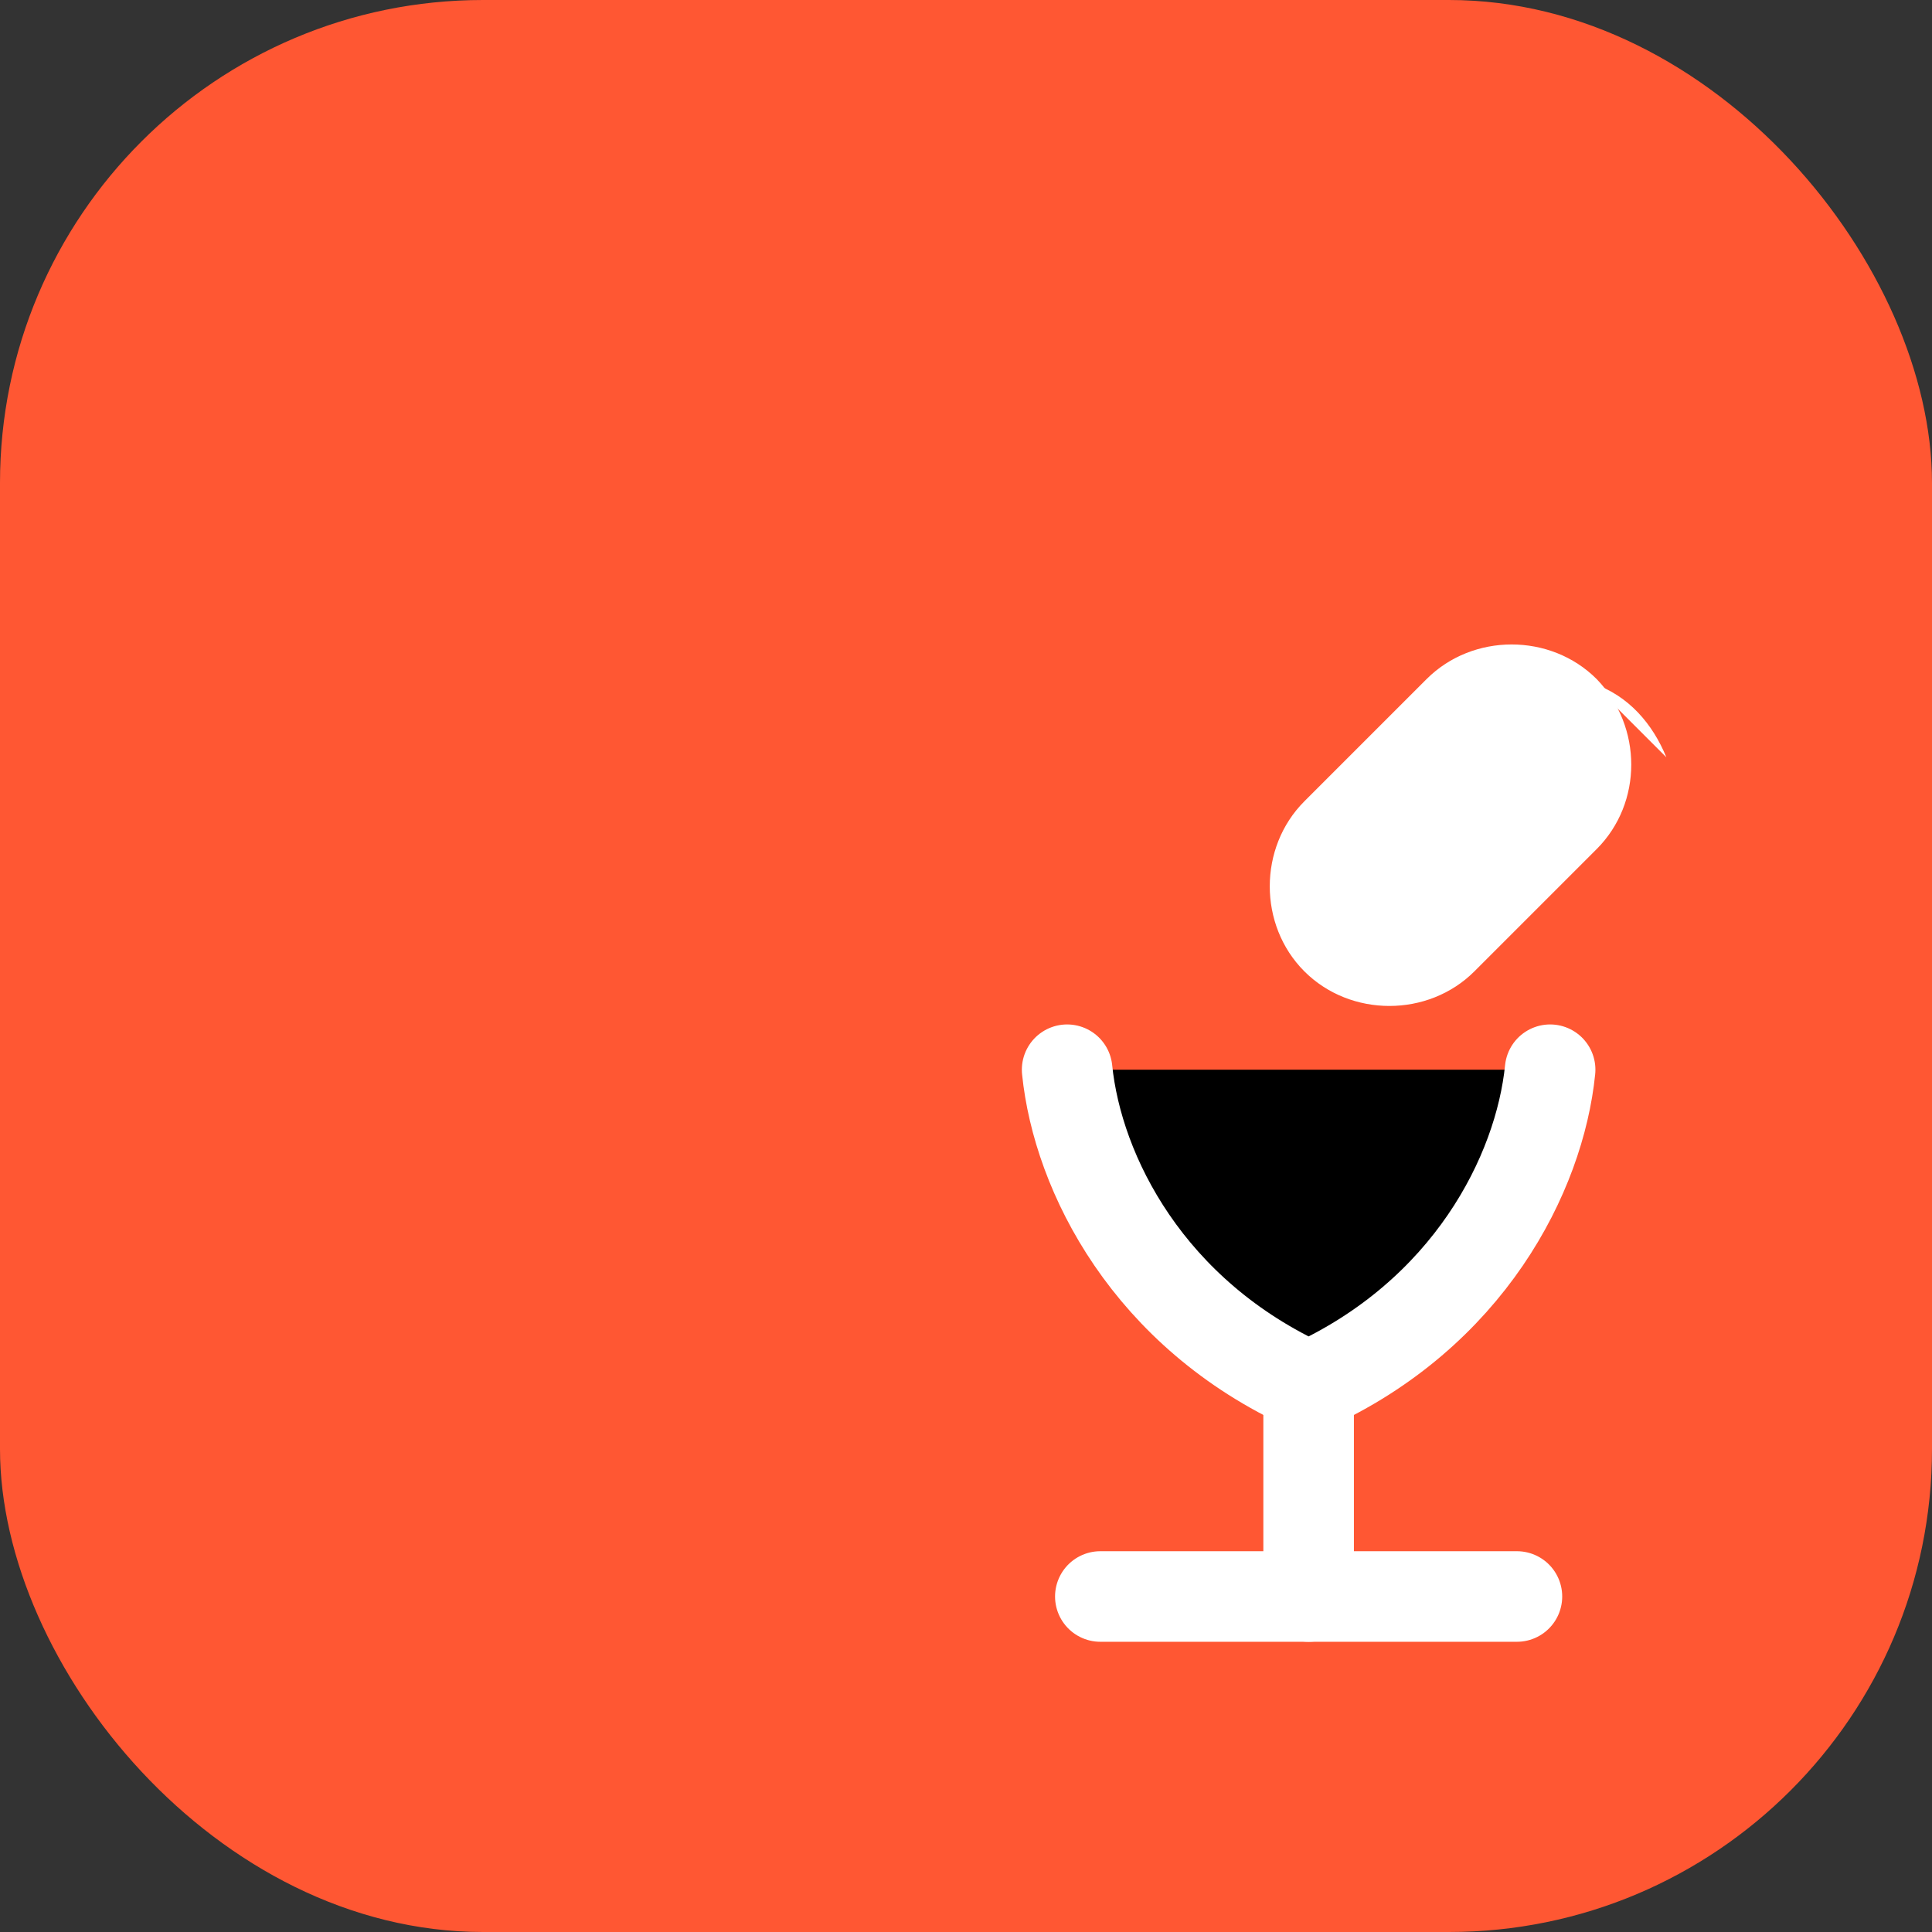 <svg xmlns="http://www.w3.org/2000/svg" version="1.1" xmlns:xlink="http://www.w3.org/1999/xlink" xmlns:svgjs="http://svgjs.com/svgjs" width="512" height="512"><rect width="100%" height="100%" fill="#333333" stroke="none"/><rect width="512" height="512" rx="128" ry="128" fill="#ff5733"></rect><g transform="matrix(16,0,0,16,80,80)"><path d="M16.675 11.018C17.4 11.743 18.625 11.743 19.35 11.018L21.375 8.993C22.1 8.268 22.1 7.068 21.375 6.318C20.65 5.593 19.425 5.593 18.7 6.318L16.675 8.343C15.95 9.068 15.95 10.293 16.675 11.018Z" fill="#ffffff" stroke="#ffffff" stroke-width="0.2"></path><path d="M16.675 11.018C15.95 10.293 15.95 9.068 16.675 8.343L18.7 6.318C19.425 5.593 20.65 5.593 21.375 6.318L22.6 7.543C22.375 6.993 21.975 6.518 21.375 6.318C20.65 5.593 19.425 5.593 18.7 6.318L16.675 8.343C15.95 9.068 15.95 10.293 16.675 11.018Z" fill="white"></path><path d="M12.675 12.718C12.85 14.443 14.025 16.768 16.675 17.968C19.325 16.768 20.5 14.443 20.675 12.718" stroke="white" stroke-width="1.5" stroke-linecap="round" stroke-linejoin="round"></path><path d="M16.675 17.968V21.443" stroke="white" stroke-width="1.5" stroke-linecap="round" stroke-linejoin="round"></path><path d="M13.225 21.443H20.125" stroke="white" stroke-width="1.5" stroke-linecap="round" stroke-linejoin="round"></path></g></svg> 